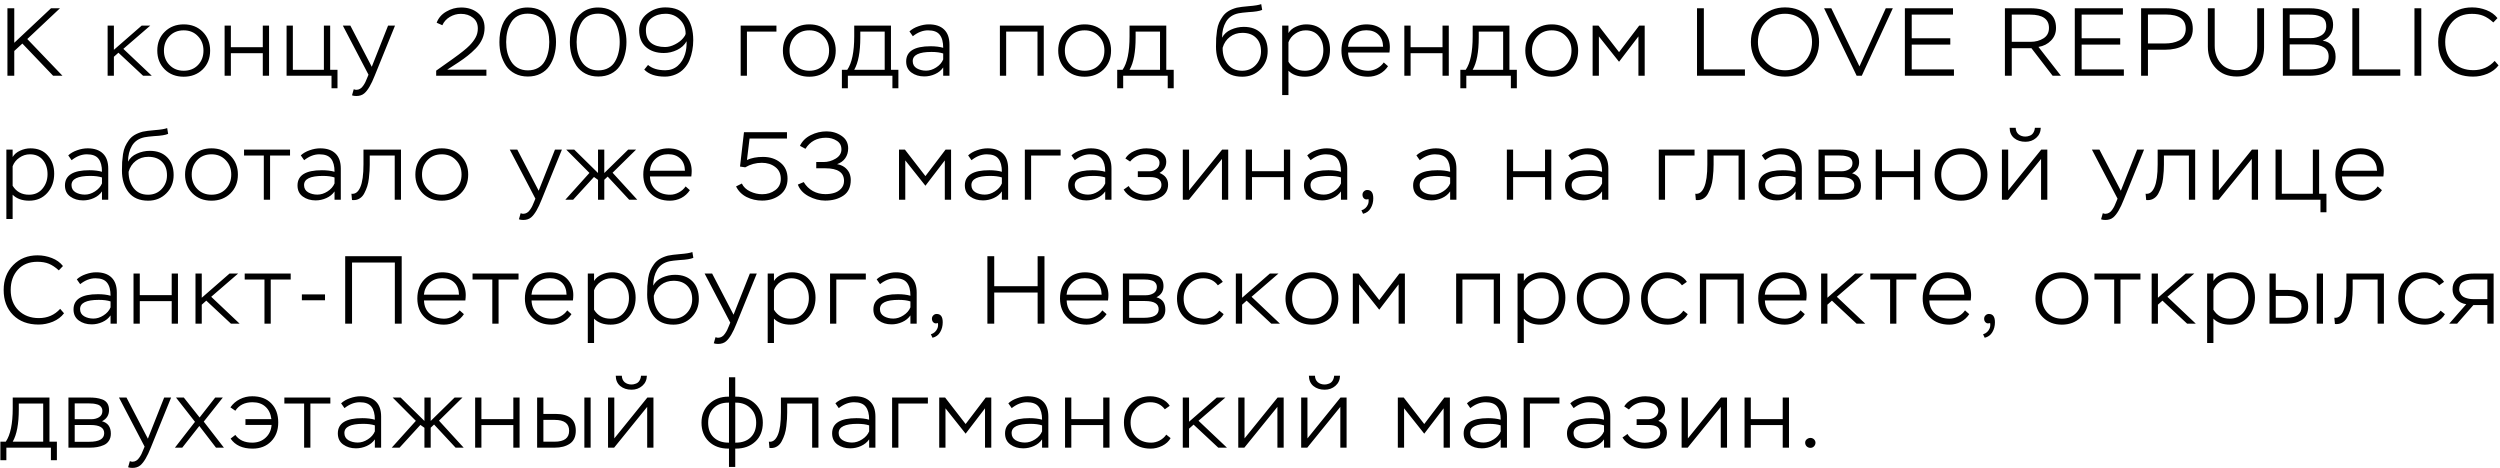 <?xml version="1.0" encoding="UTF-8"?> <svg xmlns="http://www.w3.org/2000/svg" width="363" height="68" viewBox="0 0 363 68" fill="none"><path d="M2.072 11H1.078V1.2H2.072V6.212L7.406 1.2H8.708L3.962 5.666L9.072 11H7.714L3.248 6.324L2.072 7.402V11ZM16.537 11H15.627V3.72H16.537V7.234L20.569 3.72H21.815L17.909 7.094L22.039 11H20.779L17.195 7.654L16.537 8.242V11ZM22.838 7.346C22.838 6.226 23.202 5.311 23.93 4.602C24.658 3.893 25.572 3.538 26.674 3.538C27.794 3.538 28.713 3.897 29.432 4.616C30.15 5.335 30.51 6.245 30.51 7.346C30.51 8.466 30.146 9.381 29.418 10.09C28.69 10.79 27.775 11.14 26.674 11.14C25.554 11.14 24.634 10.785 23.916 10.076C23.197 9.357 22.838 8.447 22.838 7.346ZM23.804 7.346C23.804 8.195 24.074 8.895 24.616 9.446C25.157 9.997 25.843 10.272 26.674 10.272C27.523 10.272 28.214 9.997 28.746 9.446C29.278 8.895 29.544 8.195 29.544 7.346C29.544 6.497 29.273 5.797 28.732 5.246C28.2 4.686 27.514 4.406 26.674 4.406C25.824 4.406 25.134 4.686 24.602 5.246C24.07 5.806 23.804 6.506 23.804 7.346ZM39.067 11H38.157V7.724H33.523V11H32.613V3.72H33.523V6.856H38.157V3.72H39.067V11ZM48.136 11H41.611V3.72H42.522V10.132H47.029V3.72H47.94V10.132H49.004V12.82H48.136V11ZM51.111 13.842L51.363 12.96C51.531 13.016 51.648 13.044 51.713 13.044C51.928 13.044 52.119 12.993 52.287 12.89C52.464 12.787 52.618 12.633 52.749 12.428C52.889 12.223 52.992 12.05 53.057 11.91C53.122 11.77 53.206 11.574 53.309 11.322L53.505 10.846L49.781 3.72H50.873L53.981 9.698L56.347 3.72H57.355L54.415 10.972C53.911 12.26 53.402 13.123 52.889 13.562C52.59 13.814 52.203 13.94 51.727 13.94C51.484 13.94 51.279 13.907 51.111 13.842ZM64.228 3.664L63.403 3.3C63.654 2.619 64.117 2.082 64.788 1.69C65.47 1.289 66.193 1.088 66.959 1.088C67.929 1.088 68.737 1.349 69.38 1.872C70.034 2.395 70.361 3.118 70.361 4.042C70.361 4.593 70.253 5.12 70.038 5.624C69.824 6.119 69.511 6.581 69.1 7.01C68.69 7.43 68.293 7.789 67.91 8.088C67.537 8.387 67.089 8.709 66.567 9.054L64.928 10.118H70.626V11H63.333V10.258L65.782 8.522C66.93 7.701 67.724 7.066 68.162 6.618C68.555 6.217 68.853 5.825 69.058 5.442C69.273 5.05 69.38 4.616 69.38 4.14C69.38 3.459 69.142 2.936 68.666 2.572C68.2 2.199 67.617 2.012 66.916 2.012C66.347 2.012 65.811 2.161 65.306 2.46C64.812 2.759 64.453 3.16 64.228 3.664ZM72.515 6.1C72.515 5.195 72.655 4.373 72.935 3.636C73.215 2.899 73.672 2.292 74.307 1.816C74.941 1.331 75.711 1.088 76.617 1.088C77.326 1.088 77.951 1.228 78.493 1.508C79.034 1.788 79.463 2.166 79.781 2.642C80.098 3.118 80.336 3.65 80.495 4.238C80.653 4.817 80.733 5.437 80.733 6.1C80.733 6.772 80.649 7.407 80.481 8.004C80.322 8.592 80.079 9.124 79.753 9.6C79.435 10.067 79.011 10.435 78.479 10.706C77.947 10.977 77.335 11.112 76.645 11.112C75.945 11.112 75.324 10.972 74.783 10.692C74.241 10.412 73.807 10.034 73.481 9.558C73.163 9.073 72.921 8.541 72.753 7.962C72.594 7.374 72.515 6.753 72.515 6.1ZM73.663 4.602C73.551 5.069 73.495 5.568 73.495 6.1C73.495 6.632 73.551 7.136 73.663 7.612C73.784 8.079 73.966 8.513 74.209 8.914C74.451 9.315 74.778 9.633 75.189 9.866C75.609 10.099 76.094 10.216 76.645 10.216C77.214 10.216 77.704 10.099 78.115 9.866C78.535 9.633 78.857 9.315 79.081 8.914C79.314 8.513 79.482 8.079 79.585 7.612C79.697 7.145 79.753 6.641 79.753 6.1C79.753 5.559 79.697 5.055 79.585 4.588C79.482 4.121 79.314 3.687 79.081 3.286C78.847 2.885 78.521 2.567 78.101 2.334C77.681 2.101 77.186 1.984 76.617 1.984C76.057 1.984 75.567 2.101 75.147 2.334C74.736 2.567 74.414 2.889 74.181 3.3C73.947 3.701 73.775 4.135 73.663 4.602ZM82.744 6.1C82.744 5.195 82.884 4.373 83.164 3.636C83.444 2.899 83.901 2.292 84.536 1.816C85.171 1.331 85.941 1.088 86.846 1.088C87.555 1.088 88.181 1.228 88.722 1.508C89.263 1.788 89.693 2.166 90.01 2.642C90.327 3.118 90.565 3.65 90.724 4.238C90.883 4.817 90.962 5.437 90.962 6.1C90.962 6.772 90.878 7.407 90.71 8.004C90.551 8.592 90.309 9.124 89.982 9.6C89.665 10.067 89.24 10.435 88.708 10.706C88.176 10.977 87.565 11.112 86.874 11.112C86.174 11.112 85.553 10.972 85.012 10.692C84.471 10.412 84.037 10.034 83.71 9.558C83.393 9.073 83.15 8.541 82.982 7.962C82.823 7.374 82.744 6.753 82.744 6.1ZM83.892 4.602C83.78 5.069 83.724 5.568 83.724 6.1C83.724 6.632 83.78 7.136 83.892 7.612C84.013 8.079 84.195 8.513 84.438 8.914C84.681 9.315 85.007 9.633 85.418 9.866C85.838 10.099 86.323 10.216 86.874 10.216C87.443 10.216 87.933 10.099 88.344 9.866C88.764 9.633 89.086 9.315 89.31 8.914C89.543 8.513 89.711 8.079 89.814 7.612C89.926 7.145 89.982 6.641 89.982 6.1C89.982 5.559 89.926 5.055 89.814 4.588C89.711 4.121 89.543 3.687 89.31 3.286C89.077 2.885 88.75 2.567 88.33 2.334C87.91 2.101 87.415 1.984 86.846 1.984C86.286 1.984 85.796 2.101 85.376 2.334C84.965 2.567 84.643 2.889 84.41 3.3C84.177 3.701 84.004 4.135 83.892 4.602ZM100.659 5.834C100.659 6.347 100.613 6.847 100.519 7.332C100.435 7.808 100.3 8.275 100.113 8.732C99.927 9.189 99.661 9.6 99.315 9.964C98.979 10.328 98.578 10.608 98.111 10.804C97.607 11.019 97.089 11.126 96.557 11.126C95.204 11.126 94.201 10.785 93.547 10.104L94.093 9.432C94.691 9.945 95.526 10.202 96.599 10.202C97.309 10.202 97.911 9.987 98.405 9.558C98.9 9.119 99.255 8.55 99.469 7.85C99.637 7.318 99.712 6.697 99.693 5.988C99.395 6.529 98.937 6.949 98.321 7.248C97.705 7.547 97.061 7.696 96.389 7.696C95.316 7.696 94.448 7.407 93.785 6.828C93.132 6.24 92.805 5.428 92.805 4.392C92.805 3.412 93.188 2.614 93.953 1.998C94.728 1.382 95.615 1.074 96.613 1.074C97.995 1.074 99.012 1.513 99.665 2.39C100.328 3.258 100.659 4.406 100.659 5.834ZM99.553 4.91C99.553 4.079 99.273 3.389 98.713 2.838C98.153 2.278 97.463 1.998 96.641 1.998C95.857 1.998 95.185 2.203 94.625 2.614C94.065 3.025 93.785 3.608 93.785 4.364C93.785 5.204 94.033 5.825 94.527 6.226C95.031 6.627 95.713 6.828 96.571 6.828C97.029 6.828 97.505 6.702 97.999 6.45C98.503 6.198 98.905 5.89 99.203 5.526C99.399 5.302 99.516 5.097 99.553 4.91ZM108.455 11H107.545V3.72H112.739V4.588H108.455V11ZM113.676 7.346C113.676 6.226 114.04 5.311 114.768 4.602C115.496 3.893 116.411 3.538 117.512 3.538C118.632 3.538 119.552 3.897 120.27 4.616C120.989 5.335 121.348 6.245 121.348 7.346C121.348 8.466 120.984 9.381 120.256 10.09C119.528 10.79 118.614 11.14 117.512 11.14C116.392 11.14 115.473 10.785 114.754 10.076C114.036 9.357 113.676 8.447 113.676 7.346ZM114.642 7.346C114.642 8.195 114.913 8.895 115.454 9.446C115.996 9.997 116.682 10.272 117.512 10.272C118.362 10.272 119.052 9.997 119.584 9.446C120.116 8.895 120.382 8.195 120.382 7.346C120.382 6.497 120.112 5.797 119.57 5.246C119.038 4.686 118.352 4.406 117.512 4.406C116.663 4.406 115.972 4.686 115.44 5.246C114.908 5.806 114.642 6.506 114.642 7.346ZM123.11 12.82H122.242V10.132H123.026C123.698 9.152 124.034 7.533 124.034 5.274V3.72H129.368V10.132H130.446V12.82H129.578V11H123.11V12.82ZM128.458 4.588H124.916V5.442C124.916 7.542 124.622 9.105 124.034 10.132H128.458V4.588ZM132.542 5.26L132.052 4.56C132.397 4.243 132.827 3.995 133.34 3.818C133.863 3.631 134.371 3.538 134.866 3.538C135.837 3.538 136.579 3.79 137.092 4.294C137.605 4.789 137.862 5.517 137.862 6.478V11H136.952V9.796C136.663 10.216 136.266 10.538 135.762 10.762C135.267 10.986 134.749 11.098 134.208 11.098C133.48 11.098 132.859 10.911 132.346 10.538C131.833 10.165 131.576 9.628 131.576 8.928C131.576 7.453 132.757 6.716 135.118 6.716C135.827 6.716 136.439 6.791 136.952 6.94C136.952 6.1 136.784 5.47 136.448 5.05C136.121 4.621 135.557 4.406 134.754 4.406C133.998 4.406 133.261 4.691 132.542 5.26ZM133.116 9.922C133.508 10.146 133.956 10.258 134.46 10.258C134.964 10.258 135.454 10.104 135.93 9.796C136.415 9.488 136.756 9.101 136.952 8.634V7.766C136.513 7.617 135.944 7.542 135.244 7.542C133.433 7.542 132.528 7.985 132.528 8.872C132.528 9.339 132.724 9.689 133.116 9.922ZM151.554 11H150.644V4.588H146.094V11H145.184V3.72H151.554V11ZM153.653 7.346C153.653 6.226 154.017 5.311 154.745 4.602C155.473 3.893 156.388 3.538 157.489 3.538C158.609 3.538 159.528 3.897 160.247 4.616C160.966 5.335 161.325 6.245 161.325 7.346C161.325 8.466 160.961 9.381 160.233 10.09C159.505 10.79 158.59 11.14 157.489 11.14C156.369 11.14 155.45 10.785 154.731 10.076C154.012 9.357 153.653 8.447 153.653 7.346ZM154.619 7.346C154.619 8.195 154.89 8.895 155.431 9.446C155.972 9.997 156.658 10.272 157.489 10.272C158.338 10.272 159.029 9.997 159.561 9.446C160.093 8.895 160.359 8.195 160.359 7.346C160.359 6.497 160.088 5.797 159.547 5.246C159.015 4.686 158.329 4.406 157.489 4.406C156.64 4.406 155.949 4.686 155.417 5.246C154.885 5.806 154.619 6.506 154.619 7.346ZM163.086 12.82H162.218V10.132H163.002C163.674 9.152 164.01 7.533 164.01 5.274V3.72H169.344V10.132H170.422V12.82H169.554V11H163.086V12.82ZM168.434 4.588H164.892V5.442C164.892 7.542 164.598 9.105 164.01 10.132H168.434V4.588ZM183.128 0.598L183.268 1.438C182.885 1.606 182.223 1.713 181.28 1.76C180.608 1.816 180.132 1.872 179.852 1.928C179.021 2.096 178.41 2.507 178.018 3.16C177.635 3.804 177.444 4.574 177.444 5.47C177.715 4.957 178.144 4.569 178.732 4.308C179.329 4.037 179.955 3.902 180.608 3.902C181.681 3.902 182.526 4.219 183.142 4.854C183.758 5.479 184.066 6.333 184.066 7.416C184.066 8.48 183.711 9.367 183.002 10.076C182.293 10.785 181.415 11.14 180.37 11.14C179.11 11.14 178.158 10.729 177.514 9.908C176.879 9.087 176.562 8.041 176.562 6.772C176.562 6.287 176.571 5.871 176.59 5.526C176.618 5.181 176.66 4.798 176.716 4.378C176.781 3.949 176.884 3.58 177.024 3.272C177.164 2.964 177.341 2.661 177.556 2.362C177.771 2.063 178.046 1.811 178.382 1.606C178.727 1.401 179.129 1.237 179.586 1.116C179.978 1.032 180.566 0.957 181.35 0.892C182.199 0.827 182.792 0.729 183.128 0.598ZM177.528 6.94V6.996C177.528 7.929 177.775 8.709 178.27 9.334C178.765 9.959 179.46 10.272 180.356 10.272C181.149 10.272 181.803 10.001 182.316 9.46C182.839 8.909 183.1 8.242 183.1 7.458C183.1 6.618 182.857 5.96 182.372 5.484C181.896 5.008 181.238 4.77 180.398 4.77C179.698 4.77 179.091 4.966 178.578 5.358C178.065 5.75 177.715 6.277 177.528 6.94ZM187.082 13.8H186.172V3.72H187.082V4.798C187.325 4.397 187.689 4.089 188.174 3.874C188.66 3.65 189.159 3.538 189.672 3.538C190.746 3.538 191.586 3.888 192.192 4.588C192.808 5.279 193.116 6.156 193.116 7.22C193.116 8.331 192.78 9.264 192.108 10.02C191.436 10.767 190.564 11.14 189.49 11.14C188.464 11.14 187.661 10.851 187.082 10.272V13.8ZM189.588 4.406C189.038 4.406 188.529 4.569 188.062 4.896C187.596 5.213 187.269 5.629 187.082 6.142V8.97C187.614 9.838 188.408 10.272 189.462 10.272C190.274 10.272 190.923 9.983 191.408 9.404C191.903 8.816 192.15 8.111 192.15 7.29C192.15 6.45 191.922 5.759 191.464 5.218C191.016 4.677 190.391 4.406 189.588 4.406ZM200.924 9.068L201.54 9.614C201.223 10.099 200.807 10.477 200.294 10.748C199.781 11.009 199.23 11.14 198.642 11.14C197.485 11.14 196.551 10.79 195.842 10.09C195.133 9.39 194.778 8.475 194.778 7.346C194.778 6.207 195.114 5.288 195.786 4.588C196.458 3.888 197.349 3.538 198.46 3.538C198.647 3.538 198.903 3.561 199.23 3.608C200.033 3.767 200.663 4.145 201.12 4.742C201.577 5.33 201.806 6.03 201.806 6.842C201.806 7.066 201.787 7.327 201.75 7.626H195.744C195.772 8.457 196.057 9.105 196.598 9.572C197.149 10.039 197.844 10.272 198.684 10.272C199.113 10.272 199.533 10.16 199.944 9.936C200.355 9.712 200.681 9.423 200.924 9.068ZM198.39 4.392C197.662 4.392 197.055 4.611 196.57 5.05C196.085 5.489 195.805 6.067 195.73 6.786H200.826C200.807 6.03 200.579 5.442 200.14 5.022C199.711 4.602 199.127 4.392 198.39 4.392ZM210.364 11H209.454V7.724H204.82V11H203.91V3.72H204.82V6.856H209.454V3.72H210.364V11ZM212.909 12.82H212.041V10.132H212.825C213.497 9.152 213.833 7.533 213.833 5.274V3.72H219.167V10.132H220.245V12.82H219.377V11H212.909V12.82ZM218.257 4.588H214.715V5.442C214.715 7.542 214.421 9.105 213.833 10.132H218.257V4.588ZM221.474 7.346C221.474 6.226 221.838 5.311 222.566 4.602C223.294 3.893 224.208 3.538 225.31 3.538C226.43 3.538 227.349 3.897 228.068 4.616C228.786 5.335 229.146 6.245 229.146 7.346C229.146 8.466 228.782 9.381 228.054 10.09C227.326 10.79 226.411 11.14 225.31 11.14C224.19 11.14 223.27 10.785 222.552 10.076C221.833 9.357 221.474 8.447 221.474 7.346ZM222.44 7.346C222.44 8.195 222.71 8.895 223.252 9.446C223.793 9.997 224.479 10.272 225.31 10.272C226.159 10.272 226.85 9.997 227.382 9.446C227.914 8.895 228.18 8.195 228.18 7.346C228.18 6.497 227.909 5.797 227.368 5.246C226.836 4.686 226.15 4.406 225.31 4.406C224.46 4.406 223.77 4.686 223.238 5.246C222.706 5.806 222.44 6.506 222.44 7.346ZM232.159 11H231.249V3.72H232.103L235.085 7.57L238.011 3.72H238.809V11H237.899V5.288L235.085 8.97L232.159 5.288V11ZM253.364 11H246.406V1.2H247.4V10.076H253.364V11ZM254.23 6.1C254.23 4.691 254.706 3.501 255.658 2.53C256.619 1.559 257.795 1.074 259.186 1.074C260.614 1.074 261.795 1.559 262.728 2.53C263.661 3.491 264.128 4.681 264.128 6.1C264.128 7.519 263.652 8.713 262.7 9.684C261.757 10.645 260.586 11.126 259.186 11.126C257.777 11.126 256.596 10.641 255.644 9.67C254.701 8.69 254.23 7.5 254.23 6.1ZM255.252 6.1C255.252 7.229 255.63 8.195 256.386 8.998C257.142 9.801 258.075 10.202 259.186 10.202C260.325 10.202 261.263 9.805 262 9.012C262.737 8.209 263.106 7.239 263.106 6.1C263.106 4.971 262.728 4.005 261.972 3.202C261.225 2.399 260.297 1.998 259.186 1.998C258.047 1.998 257.105 2.399 256.358 3.202C255.621 3.995 255.252 4.961 255.252 6.1ZM273.816 1.2H274.838L270.33 11H269.588L264.856 1.2H265.906L269.994 9.642L273.816 1.2ZM283.714 11H276.588V1.2H283.574V2.124H277.582V5.554H283.182V6.478H277.582V10.076H283.714V11ZM292.107 6.996V11H291.113V1.2H294.809C297.292 1.2 298.533 2.152 298.533 4.056C298.533 4.784 298.29 5.395 297.805 5.89C297.329 6.385 296.722 6.693 295.985 6.814L299.247 11H298.043L294.963 6.996H292.107ZM294.767 2.124H292.107V6.072H294.851C295.56 6.072 296.181 5.904 296.713 5.568C297.245 5.232 297.511 4.728 297.511 4.056C297.511 2.768 296.596 2.124 294.767 2.124ZM308.386 11H301.26V1.2H308.246V2.124H302.254V5.554H307.854V6.478H302.254V10.076H308.386V11ZM311.882 7.22V11H310.888V1.2H314.416C317.067 1.2 318.392 2.199 318.392 4.196C318.392 4.747 318.275 5.227 318.042 5.638C317.818 6.039 317.51 6.352 317.118 6.576C316.726 6.8 316.301 6.963 315.844 7.066C315.396 7.169 314.915 7.22 314.402 7.22H311.882ZM314.486 2.11H311.882V6.31H314.374C314.757 6.31 315.111 6.277 315.438 6.212C315.774 6.147 316.091 6.039 316.39 5.89C316.698 5.741 316.936 5.521 317.104 5.232C317.281 4.933 317.37 4.583 317.37 4.182C317.37 2.801 316.409 2.11 314.486 2.11ZM327.749 1.2H328.743V6.884C328.743 8.135 328.389 9.152 327.679 9.936C326.979 10.72 326.018 11.112 324.795 11.112C323.517 11.112 322.495 10.706 321.729 9.894C320.964 9.082 320.581 8.046 320.581 6.786V1.2H321.575V6.632C321.575 7.659 321.865 8.508 322.443 9.18C323.022 9.852 323.806 10.188 324.795 10.188C325.803 10.188 326.545 9.866 327.021 9.222C327.507 8.569 327.749 7.729 327.749 6.702V1.2ZM335.25 11H331.47V1.2H335.292C335.768 1.2 336.192 1.233 336.566 1.298C336.939 1.363 337.298 1.475 337.644 1.634C337.998 1.793 338.274 2.04 338.47 2.376C338.666 2.712 338.764 3.123 338.764 3.608C338.764 4.14 338.633 4.611 338.372 5.022C338.11 5.423 337.737 5.717 337.252 5.904C337.868 5.997 338.334 6.254 338.652 6.674C338.969 7.094 339.128 7.617 339.128 8.242C339.128 10.081 337.835 11 335.25 11ZM335.432 6.45H332.464V10.076H335.306C335.688 10.076 336.024 10.053 336.314 10.006C336.612 9.959 336.906 9.875 337.196 9.754C337.494 9.623 337.723 9.427 337.882 9.166C338.04 8.905 338.12 8.578 338.12 8.186C338.12 7.029 337.224 6.45 335.432 6.45ZM335.278 2.124H332.464V5.54H335.474C336.099 5.54 336.636 5.4 337.084 5.12C337.541 4.831 337.77 4.392 337.77 3.804C337.77 3.44 337.7 3.141 337.56 2.908C337.42 2.675 337.219 2.507 336.958 2.404C336.696 2.292 336.44 2.217 336.188 2.18C335.936 2.143 335.632 2.124 335.278 2.124ZM348.52 11H341.562V1.2H342.556V10.076H348.52V11ZM351.572 11H350.578V1.2H351.572V11ZM362.228 8.844L362.788 9.488C362.396 10.011 361.859 10.417 361.178 10.706C360.496 10.986 359.801 11.126 359.092 11.126C357.552 11.126 356.32 10.664 355.396 9.74C354.481 8.816 354.024 7.603 354.024 6.1C354.024 4.635 354.486 3.431 355.41 2.488C356.334 1.545 357.514 1.074 358.952 1.074C359.661 1.074 360.352 1.205 361.024 1.466C361.696 1.727 362.232 2.115 362.634 2.628L362.032 3.258C361.528 2.801 361.042 2.479 360.576 2.292C360.118 2.105 359.568 2.012 358.924 2.012C357.72 2.012 356.772 2.395 356.082 3.16C355.391 3.925 355.046 4.905 355.046 6.1C355.046 7.332 355.424 8.321 356.18 9.068C356.945 9.815 357.93 10.188 359.134 10.188C360.384 10.188 361.416 9.74 362.228 8.844ZM1.834 31.8H0.924V21.72H1.834V22.798C2.077 22.397 2.441 22.089 2.926 21.874C3.411 21.65 3.911 21.538 4.424 21.538C5.497 21.538 6.337 21.888 6.944 22.588C7.56 23.279 7.868 24.156 7.868 25.22C7.868 26.331 7.532 27.264 6.86 28.02C6.188 28.767 5.315 29.14 4.242 29.14C3.215 29.14 2.413 28.851 1.834 28.272V31.8ZM4.34 22.406C3.789 22.406 3.281 22.569 2.814 22.896C2.347 23.213 2.021 23.629 1.834 24.142V26.97C2.366 27.838 3.159 28.272 4.214 28.272C5.026 28.272 5.675 27.983 6.16 27.404C6.655 26.816 6.902 26.111 6.902 25.29C6.902 24.45 6.673 23.759 6.216 23.218C5.768 22.677 5.143 22.406 4.34 22.406ZM10.398 23.26L9.908 22.56C10.253 22.243 10.682 21.995 11.195 21.818C11.718 21.631 12.227 21.538 12.722 21.538C13.692 21.538 14.434 21.79 14.947 22.294C15.461 22.789 15.717 23.517 15.717 24.478V29H14.807V27.796C14.518 28.216 14.121 28.538 13.617 28.762C13.123 28.986 12.605 29.098 12.063 29.098C11.335 29.098 10.715 28.911 10.201 28.538C9.688 28.165 9.432 27.628 9.432 26.928C9.432 25.453 10.612 24.716 12.973 24.716C13.683 24.716 14.294 24.791 14.807 24.94C14.807 24.1 14.639 23.47 14.303 23.05C13.977 22.621 13.412 22.406 12.61 22.406C11.854 22.406 11.116 22.691 10.398 23.26ZM10.972 27.922C11.364 28.146 11.812 28.258 12.316 28.258C12.819 28.258 13.309 28.104 13.786 27.796C14.271 27.488 14.611 27.101 14.807 26.634V25.766C14.369 25.617 13.8 25.542 13.1 25.542C11.289 25.542 10.383 25.985 10.383 26.872C10.383 27.339 10.579 27.689 10.972 27.922ZM24.274 18.598L24.414 19.438C24.032 19.606 23.369 19.713 22.426 19.76C21.754 19.816 21.278 19.872 20.998 19.928C20.168 20.096 19.556 20.507 19.164 21.16C18.782 21.804 18.59 22.574 18.59 23.47C18.861 22.957 19.29 22.569 19.878 22.308C20.476 22.037 21.101 21.902 21.754 21.902C22.828 21.902 23.672 22.219 24.288 22.854C24.904 23.479 25.212 24.333 25.212 25.416C25.212 26.48 24.858 27.367 24.148 28.076C23.439 28.785 22.562 29.14 21.516 29.14C20.256 29.14 19.304 28.729 18.66 27.908C18.026 27.087 17.708 26.041 17.708 24.772C17.708 24.287 17.718 23.871 17.736 23.526C17.764 23.181 17.806 22.798 17.862 22.378C17.928 21.949 18.03 21.58 18.17 21.272C18.31 20.964 18.488 20.661 18.702 20.362C18.917 20.063 19.192 19.811 19.528 19.606C19.874 19.401 20.275 19.237 20.732 19.116C21.124 19.032 21.712 18.957 22.496 18.892C23.346 18.827 23.938 18.729 24.274 18.598ZM18.674 24.94V24.996C18.674 25.929 18.922 26.709 19.416 27.334C19.911 27.959 20.606 28.272 21.502 28.272C22.296 28.272 22.949 28.001 23.462 27.46C23.985 26.909 24.246 26.242 24.246 25.458C24.246 24.618 24.004 23.96 23.518 23.484C23.042 23.008 22.384 22.77 21.544 22.77C20.844 22.77 20.238 22.966 19.724 23.358C19.211 23.75 18.861 24.277 18.674 24.94ZM26.871 25.346C26.871 24.226 27.235 23.311 27.963 22.602C28.691 21.893 29.606 21.538 30.707 21.538C31.827 21.538 32.746 21.897 33.465 22.616C34.184 23.335 34.543 24.245 34.543 25.346C34.543 26.466 34.179 27.381 33.451 28.09C32.723 28.79 31.808 29.14 30.707 29.14C29.587 29.14 28.668 28.785 27.949 28.076C27.23 27.357 26.871 26.447 26.871 25.346ZM27.837 25.346C27.837 26.195 28.108 26.895 28.649 27.446C29.19 27.997 29.876 28.272 30.707 28.272C31.556 28.272 32.247 27.997 32.779 27.446C33.311 26.895 33.577 26.195 33.577 25.346C33.577 24.497 33.306 23.797 32.765 23.246C32.233 22.686 31.547 22.406 30.707 22.406C29.858 22.406 29.167 22.686 28.635 23.246C28.103 23.806 27.837 24.506 27.837 25.346ZM38.305 22.588H35.435V21.72H42.113V22.588H39.215V29H38.305V22.588ZM44.164 23.26L43.674 22.56C44.02 22.243 44.449 21.995 44.962 21.818C45.485 21.631 45.994 21.538 46.488 21.538C47.459 21.538 48.201 21.79 48.714 22.294C49.228 22.789 49.484 23.517 49.484 24.478V29H48.574V27.796C48.285 28.216 47.888 28.538 47.384 28.762C46.89 28.986 46.372 29.098 45.83 29.098C45.102 29.098 44.482 28.911 43.968 28.538C43.455 28.165 43.198 27.628 43.198 26.928C43.198 25.453 44.379 24.716 46.74 24.716C47.45 24.716 48.061 24.791 48.574 24.94C48.574 24.1 48.406 23.47 48.07 23.05C47.744 22.621 47.179 22.406 46.376 22.406C45.62 22.406 44.883 22.691 44.164 23.26ZM44.738 27.922C45.13 28.146 45.578 28.258 46.082 28.258C46.586 28.258 47.076 28.104 47.552 27.796C48.038 27.488 48.378 27.101 48.574 26.634V25.766C48.136 25.617 47.566 25.542 46.866 25.542C45.056 25.542 44.15 25.985 44.15 26.872C44.15 27.339 44.346 27.689 44.738 27.922ZM58.223 29H57.313V22.588H53.687V23.89C53.687 24.198 53.678 24.506 53.659 24.814C53.641 25.113 53.608 25.472 53.561 25.892C53.514 26.312 53.435 26.699 53.323 27.054C53.211 27.399 53.071 27.731 52.903 28.048C52.745 28.365 52.53 28.613 52.259 28.79C51.998 28.967 51.694 29.056 51.349 29.056C51.246 29.056 51.167 29.051 51.111 29.042L51.027 28.132C51.578 28.207 52.007 27.889 52.315 27.18C52.623 26.48 52.777 25.374 52.777 23.862V21.72H58.223V29ZM60.31 25.346C60.31 24.226 60.674 23.311 61.402 22.602C62.13 21.893 63.044 21.538 64.146 21.538C65.266 21.538 66.185 21.897 66.904 22.616C67.622 23.335 67.982 24.245 67.982 25.346C67.982 26.466 67.618 27.381 66.89 28.09C66.162 28.79 65.247 29.14 64.146 29.14C63.026 29.14 62.106 28.785 61.388 28.076C60.669 27.357 60.31 26.447 60.31 25.346ZM61.276 25.346C61.276 26.195 61.546 26.895 62.088 27.446C62.629 27.997 63.315 28.272 64.146 28.272C64.995 28.272 65.686 27.997 66.218 27.446C66.75 26.895 67.016 26.195 67.016 25.346C67.016 24.497 66.745 23.797 66.204 23.246C65.672 22.686 64.986 22.406 64.146 22.406C63.296 22.406 62.606 22.686 62.074 23.246C61.542 23.806 61.276 24.506 61.276 25.346ZM75.346 31.842L75.598 30.96C75.766 31.016 75.882 31.044 75.948 31.044C76.162 31.044 76.354 30.993 76.522 30.89C76.699 30.787 76.853 30.633 76.984 30.428C77.124 30.223 77.227 30.05 77.292 29.91C77.357 29.77 77.441 29.574 77.544 29.322L77.74 28.846L74.016 21.72H75.108L78.216 27.698L80.582 21.72H81.59L78.65 28.972C78.146 30.26 77.637 31.123 77.124 31.562C76.825 31.814 76.438 31.94 75.962 31.94C75.719 31.94 75.514 31.907 75.346 31.842ZM82.087 29L85.587 25.108L82.213 21.72H83.375L86.833 25.122V21.72H87.743V25.122L91.215 21.72H92.363L88.947 25.08L92.531 29H91.355L88.233 25.64L87.743 26.102V29H86.833V26.116L86.245 25.696L83.221 29H82.087ZM99.552 27.068L100.168 27.614C99.851 28.099 99.436 28.477 98.922 28.748C98.409 29.009 97.859 29.14 97.27 29.14C96.113 29.14 95.18 28.79 94.471 28.09C93.761 27.39 93.406 26.475 93.406 25.346C93.406 24.207 93.743 23.288 94.415 22.588C95.087 21.888 95.978 21.538 97.088 21.538C97.275 21.538 97.532 21.561 97.859 21.608C98.661 21.767 99.291 22.145 99.749 22.742C100.206 23.33 100.434 24.03 100.434 24.842C100.434 25.066 100.416 25.327 100.378 25.626H94.373C94.4 26.457 94.685 27.105 95.227 27.572C95.777 28.039 96.472 28.272 97.312 28.272C97.742 28.272 98.162 28.16 98.573 27.936C98.983 27.712 99.31 27.423 99.552 27.068ZM97.019 22.392C96.29 22.392 95.684 22.611 95.198 23.05C94.713 23.489 94.433 24.067 94.359 24.786H99.454C99.436 24.03 99.207 23.442 98.769 23.022C98.339 22.602 97.756 22.392 97.019 22.392ZM108.206 24.296L107.45 24.184L108.024 19.2H114.268V20.11H108.836L108.458 23.232C109.102 22.933 109.881 22.784 110.796 22.784C111.813 22.784 112.658 23.064 113.33 23.624C114.011 24.175 114.352 24.945 114.352 25.934C114.352 26.942 113.993 27.726 113.274 28.286C112.555 28.846 111.683 29.126 110.656 29.126C109.853 29.126 109.102 28.953 108.402 28.608C107.711 28.253 107.203 27.74 106.876 27.068L107.716 26.648C107.949 27.143 108.351 27.525 108.92 27.796C109.489 28.067 110.073 28.202 110.67 28.202C111.398 28.202 112.028 28.006 112.56 27.614C113.101 27.222 113.372 26.676 113.372 25.976C113.372 25.229 113.106 24.655 112.574 24.254C112.042 23.843 111.389 23.638 110.614 23.638C109.755 23.638 108.953 23.857 108.206 24.296ZM116.952 21.608L116.154 21.174C116.471 20.502 116.994 19.984 117.722 19.62C118.45 19.256 119.215 19.074 120.018 19.074C120.839 19.074 121.567 19.293 122.202 19.732C122.836 20.161 123.154 20.763 123.154 21.538C123.154 22.089 123.014 22.565 122.734 22.966C122.454 23.367 122.057 23.657 121.544 23.834C122.356 23.983 122.939 24.389 123.294 25.052C123.452 25.388 123.532 25.747 123.532 26.13C123.532 27.157 123.177 27.913 122.468 28.398C121.758 28.883 120.872 29.126 119.808 29.126C119.005 29.126 118.207 28.916 117.414 28.496C116.63 28.076 116.107 27.511 115.846 26.802L116.7 26.438C117.036 26.998 117.479 27.432 118.03 27.74C118.58 28.039 119.187 28.188 119.85 28.188C120.298 28.188 120.713 28.132 121.096 28.02C121.488 27.908 121.828 27.703 122.118 27.404C122.407 27.096 122.552 26.718 122.552 26.27C122.552 25.047 121.651 24.436 119.85 24.436H118.52V23.526H119.598C120.204 23.526 120.783 23.363 121.334 23.036C121.894 22.7 122.174 22.252 122.174 21.692C122.174 21.132 121.945 20.712 121.488 20.432C121.04 20.143 120.522 19.998 119.934 19.998C118.618 19.998 117.624 20.535 116.952 21.608ZM131.446 29H130.536V21.72H131.39L134.372 25.57L137.298 21.72H138.096V29H137.186V23.288L134.372 26.97L131.446 23.288V29ZM141.062 23.26L140.572 22.56C140.918 22.243 141.347 21.995 141.86 21.818C142.383 21.631 142.892 21.538 143.386 21.538C144.357 21.538 145.099 21.79 145.612 22.294C146.126 22.789 146.382 23.517 146.382 24.478V29H145.472V27.796C145.183 28.216 144.786 28.538 144.282 28.762C143.788 28.986 143.27 29.098 142.728 29.098C142 29.098 141.38 28.911 140.866 28.538C140.353 28.165 140.096 27.628 140.096 26.928C140.096 25.453 141.277 24.716 143.638 24.716C144.348 24.716 144.959 24.791 145.472 24.94C145.472 24.1 145.304 23.47 144.968 23.05C144.642 22.621 144.077 22.406 143.274 22.406C142.518 22.406 141.781 22.691 141.062 23.26ZM141.636 27.922C142.028 28.146 142.476 28.258 142.98 28.258C143.484 28.258 143.974 28.104 144.45 27.796C144.936 27.488 145.276 27.101 145.472 26.634V25.766C145.034 25.617 144.464 25.542 143.764 25.542C141.954 25.542 141.048 25.985 141.048 26.872C141.048 27.339 141.244 27.689 141.636 27.922ZM149.717 29H148.807V21.72H154.001V22.588H149.717V29ZM156.066 23.26L155.576 22.56C155.921 22.243 156.351 21.995 156.864 21.818C157.387 21.631 157.895 21.538 158.39 21.538C159.361 21.538 160.103 21.79 160.616 22.294C161.129 22.789 161.386 23.517 161.386 24.478V29H160.476V27.796C160.187 28.216 159.79 28.538 159.286 28.762C158.791 28.986 158.273 29.098 157.732 29.098C157.004 29.098 156.383 28.911 155.87 28.538C155.357 28.165 155.1 27.628 155.1 26.928C155.1 25.453 156.281 24.716 158.642 24.716C159.351 24.716 159.963 24.791 160.476 24.94C160.476 24.1 160.308 23.47 159.972 23.05C159.645 22.621 159.081 22.406 158.278 22.406C157.522 22.406 156.785 22.691 156.066 23.26ZM156.64 27.922C157.032 28.146 157.48 28.258 157.984 28.258C158.488 28.258 158.978 28.104 159.454 27.796C159.939 27.488 160.28 27.101 160.476 26.634V25.766C160.037 25.617 159.468 25.542 158.768 25.542C156.957 25.542 156.052 25.985 156.052 26.872C156.052 27.339 156.248 27.689 156.64 27.922ZM166.499 29.14C164.949 29.14 163.834 28.603 163.153 27.53L163.881 27.012C164.105 27.413 164.45 27.726 164.917 27.95C165.393 28.174 165.883 28.286 166.387 28.286C166.713 28.286 167.035 28.244 167.353 28.16C167.679 28.076 167.973 27.922 168.235 27.698C168.505 27.465 168.641 27.18 168.641 26.844C168.641 26.088 168.085 25.71 166.975 25.71H165.211V24.87H166.891C167.273 24.87 167.614 24.758 167.913 24.534C168.211 24.31 168.361 24.011 168.361 23.638C168.361 23.405 168.291 23.199 168.151 23.022C168.02 22.845 167.847 22.714 167.633 22.63C167.418 22.546 167.203 22.485 166.989 22.448C166.774 22.411 166.555 22.392 166.331 22.392C165.435 22.392 164.688 22.747 164.091 23.456L163.405 23.008C163.685 22.541 164.114 22.182 164.693 21.93C165.271 21.669 165.859 21.538 166.457 21.538C166.923 21.538 167.357 21.589 167.759 21.692C168.169 21.795 168.533 22 168.851 22.308C169.177 22.607 169.341 22.994 169.341 23.47C169.341 24.198 169.014 24.744 168.361 25.108C169.191 25.444 169.607 26.009 169.607 26.802C169.607 27.567 169.289 28.151 168.655 28.552C168.029 28.944 167.311 29.14 166.499 29.14ZM177.427 23.078L172.625 29H171.743V21.72H172.653V27.656L177.455 21.72H178.337V29H177.427V23.078ZM187.333 29H186.423V25.724H181.789V29H180.879V21.72H181.789V24.856H186.423V21.72H187.333V29ZM190.298 23.26L189.808 22.56C190.153 22.243 190.582 21.995 191.096 21.818C191.618 21.631 192.127 21.538 192.622 21.538C193.592 21.538 194.334 21.79 194.848 22.294C195.361 22.789 195.618 23.517 195.618 24.478V29H194.708V27.796C194.418 28.216 194.022 28.538 193.518 28.762C193.023 28.986 192.505 29.098 191.964 29.098C191.236 29.098 190.615 28.911 190.102 28.538C189.588 28.165 189.332 27.628 189.332 26.928C189.332 25.453 190.512 24.716 192.874 24.716C193.583 24.716 194.194 24.791 194.708 24.94C194.708 24.1 194.54 23.47 194.204 23.05C193.877 22.621 193.312 22.406 192.51 22.406C191.754 22.406 191.016 22.691 190.298 23.26ZM190.872 27.922C191.264 28.146 191.712 28.258 192.216 28.258C192.72 28.258 193.21 28.104 193.686 27.796C194.171 27.488 194.512 27.101 194.708 26.634V25.766C194.269 25.617 193.7 25.542 193 25.542C191.189 25.542 190.284 25.985 190.284 26.872C190.284 27.339 190.48 27.689 190.872 27.922ZM198.7 28.902C198.439 28.995 198.229 28.972 198.07 28.832C197.912 28.701 197.832 28.515 197.832 28.272C197.832 28.085 197.898 27.927 198.028 27.796C198.168 27.656 198.332 27.586 198.518 27.586C199.106 27.586 199.4 27.987 199.4 28.79C199.4 29.331 199.274 29.812 199.022 30.232C198.78 30.652 198.411 30.923 197.916 31.044L197.678 30.54C198.136 30.4 198.458 30.101 198.644 29.644C198.728 29.411 198.747 29.163 198.7 28.902ZM206.151 23.26L205.661 22.56C206.007 22.243 206.436 21.995 206.949 21.818C207.472 21.631 207.981 21.538 208.475 21.538C209.446 21.538 210.188 21.79 210.701 22.294C211.215 22.789 211.471 23.517 211.471 24.478V29H210.561V27.796C210.272 28.216 209.875 28.538 209.371 28.762C208.877 28.986 208.359 29.098 207.817 29.098C207.089 29.098 206.469 28.911 205.955 28.538C205.442 28.165 205.185 27.628 205.185 26.928C205.185 25.453 206.366 24.716 208.727 24.716C209.437 24.716 210.048 24.791 210.561 24.94C210.561 24.1 210.393 23.47 210.057 23.05C209.731 22.621 209.166 22.406 208.363 22.406C207.607 22.406 206.87 22.691 206.151 23.26ZM206.725 27.922C207.117 28.146 207.565 28.258 208.069 28.258C208.573 28.258 209.063 28.104 209.539 27.796C210.025 27.488 210.365 27.101 210.561 26.634V25.766C210.123 25.617 209.553 25.542 208.853 25.542C207.043 25.542 206.137 25.985 206.137 26.872C206.137 27.339 206.333 27.689 206.725 27.922ZM225.248 29H224.338V25.724H219.704V29H218.794V21.72H219.704V24.856H224.338V21.72H225.248V29ZM228.212 23.26L227.722 22.56C228.068 22.243 228.497 21.995 229.01 21.818C229.533 21.631 230.042 21.538 230.536 21.538C231.507 21.538 232.249 21.79 232.762 22.294C233.276 22.789 233.532 23.517 233.532 24.478V29H232.622V27.796C232.333 28.216 231.936 28.538 231.432 28.762C230.938 28.986 230.42 29.098 229.878 29.098C229.15 29.098 228.53 28.911 228.016 28.538C227.503 28.165 227.246 27.628 227.246 26.928C227.246 25.453 228.427 24.716 230.788 24.716C231.498 24.716 232.109 24.791 232.622 24.94C232.622 24.1 232.454 23.47 232.118 23.05C231.792 22.621 231.227 22.406 230.424 22.406C229.668 22.406 228.931 22.691 228.212 23.26ZM228.786 27.922C229.178 28.146 229.626 28.258 230.13 28.258C230.634 28.258 231.124 28.104 231.6 27.796C232.086 27.488 232.426 27.101 232.622 26.634V25.766C232.184 25.617 231.614 25.542 230.914 25.542C229.104 25.542 228.198 25.985 228.198 26.872C228.198 27.339 228.394 27.689 228.786 27.922ZM241.764 29H240.854V21.72H246.048V22.588H241.764V29ZM253.351 29H252.441V22.588H248.815V23.89C248.815 24.198 248.806 24.506 248.787 24.814C248.768 25.113 248.736 25.472 248.689 25.892C248.642 26.312 248.563 26.699 248.451 27.054C248.339 27.399 248.199 27.731 248.031 28.048C247.872 28.365 247.658 28.613 247.387 28.79C247.126 28.967 246.822 29.056 246.477 29.056C246.374 29.056 246.295 29.051 246.239 29.042L246.155 28.132C246.706 28.207 247.135 27.889 247.443 27.18C247.751 26.48 247.905 25.374 247.905 23.862V21.72H253.351V29ZM256.305 23.26L255.815 22.56C256.161 22.243 256.59 21.995 257.103 21.818C257.626 21.631 258.135 21.538 258.629 21.538C259.6 21.538 260.342 21.79 260.855 22.294C261.369 22.789 261.625 23.517 261.625 24.478V29H260.715V27.796C260.426 28.216 260.029 28.538 259.525 28.762C259.031 28.986 258.513 29.098 257.971 29.098C257.243 29.098 256.623 28.911 256.109 28.538C255.596 28.165 255.339 27.628 255.339 26.928C255.339 25.453 256.52 24.716 258.881 24.716C259.591 24.716 260.202 24.791 260.715 24.94C260.715 24.1 260.547 23.47 260.211 23.05C259.885 22.621 259.32 22.406 258.517 22.406C257.761 22.406 257.024 22.691 256.305 23.26ZM256.879 27.922C257.271 28.146 257.719 28.258 258.223 28.258C258.727 28.258 259.217 28.104 259.693 27.796C260.179 27.488 260.519 27.101 260.715 26.634V25.766C260.277 25.617 259.707 25.542 259.007 25.542C257.197 25.542 256.291 25.985 256.291 26.872C256.291 27.339 256.487 27.689 256.879 27.922ZM267.158 29H264.05V21.72H267.032C267.433 21.72 267.774 21.739 268.054 21.776C268.343 21.813 268.647 21.888 268.964 22C269.281 22.112 269.524 22.299 269.692 22.56C269.86 22.812 269.944 23.139 269.944 23.54C269.944 24.277 269.603 24.819 268.922 25.164C269.781 25.397 270.21 25.999 270.21 26.97C270.21 27.371 270.117 27.712 269.93 27.992C269.753 28.272 269.505 28.482 269.188 28.622C268.871 28.762 268.549 28.86 268.222 28.916C267.895 28.972 267.541 29 267.158 29ZM267.27 25.71H264.96V28.146H267.06C268.516 28.146 269.244 27.731 269.244 26.9C269.244 26.107 268.586 25.71 267.27 25.71ZM266.99 22.574H264.96V24.87H267.382C267.811 24.87 268.185 24.772 268.502 24.576C268.819 24.38 268.978 24.081 268.978 23.68C268.978 23.437 268.913 23.237 268.782 23.078C268.661 22.91 268.483 22.793 268.25 22.728C268.026 22.663 267.821 22.621 267.634 22.602C267.457 22.583 267.242 22.574 266.99 22.574ZM278.806 29H277.896V25.724H273.262V29H272.352V21.72H273.262V24.856H277.896V21.72H278.806V29ZM280.903 25.346C280.903 24.226 281.267 23.311 281.995 22.602C282.723 21.893 283.637 21.538 284.739 21.538C285.859 21.538 286.778 21.897 287.497 22.616C288.215 23.335 288.575 24.245 288.575 25.346C288.575 26.466 288.211 27.381 287.483 28.09C286.755 28.79 285.84 29.14 284.739 29.14C283.619 29.14 282.699 28.785 281.981 28.076C281.262 27.357 280.903 26.447 280.903 25.346ZM281.869 25.346C281.869 26.195 282.139 26.895 282.681 27.446C283.222 27.997 283.908 28.272 284.739 28.272C285.588 28.272 286.279 27.997 286.811 27.446C287.343 26.895 287.609 26.195 287.609 25.346C287.609 24.497 287.338 23.797 286.797 23.246C286.265 22.686 285.579 22.406 284.739 22.406C283.889 22.406 283.199 22.686 282.667 23.246C282.135 23.806 281.869 24.506 281.869 25.346ZM296.362 23.078L291.56 29H290.678V21.72H291.588V27.656L296.39 21.72H297.272V29H296.362V23.078ZM291.798 18.556H292.68C292.689 18.948 292.824 19.261 293.086 19.494C293.356 19.718 293.692 19.83 294.094 19.83C294.29 19.83 294.495 19.788 294.71 19.704C294.934 19.629 295.111 19.485 295.242 19.27C295.372 19.055 295.447 18.817 295.466 18.556H296.32C296.301 19.163 296.077 19.653 295.648 20.026C295.218 20.399 294.7 20.586 294.094 20.586C293.44 20.586 292.894 20.409 292.456 20.054C292.026 19.699 291.807 19.2 291.798 18.556ZM305.074 31.842L305.326 30.96C305.494 31.016 305.611 31.044 305.676 31.044C305.891 31.044 306.082 30.993 306.25 30.89C306.428 30.787 306.582 30.633 306.712 30.428C306.852 30.223 306.955 30.05 307.02 29.91C307.086 29.77 307.17 29.574 307.272 29.322L307.468 28.846L303.744 21.72H304.836L307.944 27.698L310.31 21.72H311.318L308.378 28.972C307.874 30.26 307.366 31.123 306.852 31.562C306.554 31.814 306.166 31.94 305.69 31.94C305.448 31.94 305.242 31.907 305.074 31.842ZM318.738 29H317.828V22.588H314.202V23.89C314.202 24.198 314.193 24.506 314.174 24.814C314.155 25.113 314.123 25.472 314.076 25.892C314.029 26.312 313.95 26.699 313.838 27.054C313.726 27.399 313.586 27.731 313.418 28.048C313.259 28.365 313.045 28.613 312.774 28.79C312.513 28.967 312.209 29.056 311.864 29.056C311.761 29.056 311.682 29.051 311.626 29.042L311.542 28.132C312.093 28.207 312.522 27.889 312.83 27.18C313.138 26.48 313.292 25.374 313.292 23.862V21.72H318.738V29ZM326.956 23.078L322.154 29H321.272V21.72H322.182V27.656L326.984 21.72H327.866V29H326.956V23.078ZM336.932 29H330.408V21.72H331.318V28.132H335.826V21.72H336.736V28.132H337.8V30.82H336.932V29ZM345.242 27.068L345.858 27.614C345.54 28.099 345.125 28.477 344.612 28.748C344.098 29.009 343.548 29.14 342.96 29.14C341.802 29.14 340.869 28.79 340.16 28.09C339.45 27.39 339.096 26.475 339.096 25.346C339.096 24.207 339.432 23.288 340.104 22.588C340.776 21.888 341.667 21.538 342.778 21.538C342.964 21.538 343.221 21.561 343.548 21.608C344.35 21.767 344.98 22.145 345.438 22.742C345.895 23.33 346.124 24.03 346.124 24.842C346.124 25.066 346.105 25.327 346.068 25.626H340.062C340.09 26.457 340.374 27.105 340.916 27.572C341.466 28.039 342.162 28.272 343.002 28.272C343.431 28.272 343.851 28.16 344.262 27.936C344.672 27.712 344.999 27.423 345.242 27.068ZM342.708 22.392C341.98 22.392 341.373 22.611 340.888 23.05C340.402 23.489 340.122 24.067 340.048 24.786H345.144C345.125 24.03 344.896 23.442 344.458 23.022C344.028 22.602 343.445 22.392 342.708 22.392ZM8.736 44.844L9.296 45.488C8.904 46.011 8.367 46.417 7.686 46.706C7.005 46.986 6.309 47.126 5.6 47.126C4.06 47.126 2.828 46.664 1.904 45.74C0.989 44.816 0.532 43.603 0.532 42.1C0.532 40.635 0.994 39.431 1.918 38.488C2.842 37.545 4.023 37.074 5.46 37.074C6.169 37.074 6.86 37.205 7.532 37.466C8.204 37.727 8.741 38.115 9.142 38.628L8.54 39.258C8.036 38.801 7.551 38.479 7.084 38.292C6.627 38.105 6.076 38.012 5.432 38.012C4.228 38.012 3.281 38.395 2.59 39.16C1.899 39.925 1.554 40.905 1.554 42.1C1.554 43.332 1.932 44.321 2.688 45.068C3.453 45.815 4.438 46.188 5.642 46.188C6.893 46.188 7.924 45.74 8.736 44.844ZM11.642 41.26L11.152 40.56C11.497 40.243 11.926 39.995 12.44 39.818C12.962 39.631 13.471 39.538 13.966 39.538C14.936 39.538 15.678 39.79 16.192 40.294C16.705 40.789 16.962 41.517 16.962 42.478V47H16.052V45.796C15.762 46.216 15.366 46.538 14.862 46.762C14.367 46.986 13.849 47.098 13.308 47.098C12.58 47.098 11.959 46.911 11.446 46.538C10.932 46.165 10.676 45.628 10.676 44.928C10.676 43.453 11.856 42.716 14.218 42.716C14.927 42.716 15.538 42.791 16.052 42.94C16.052 42.1 15.884 41.47 15.548 41.05C15.221 40.621 14.656 40.406 13.854 40.406C13.098 40.406 12.36 40.691 11.642 41.26ZM12.216 45.922C12.608 46.146 13.056 46.258 13.56 46.258C14.064 46.258 14.554 46.104 15.03 45.796C15.515 45.488 15.856 45.101 16.052 44.634V43.766C15.613 43.617 15.044 43.542 14.344 43.542C12.533 43.542 11.628 43.985 11.628 44.872C11.628 45.339 11.824 45.689 12.216 45.922ZM25.84 47H24.93V43.724H20.297V47H19.387V39.72H20.297V42.856H24.93V39.72H25.84V47ZM29.295 47H28.385V39.72H29.295V43.234L33.327 39.72H34.573L30.667 43.094L34.797 47H33.537L29.953 43.654L29.295 44.242V47ZM38.401 40.588H35.531V39.72H42.209V40.588H39.311V47H38.401V40.588ZM47.192 43.598H43.832V42.744H47.192V43.598ZM58.326 47H57.332V38.124H51.116V47H50.122V37.2H58.326V47ZM66.743 45.068L67.359 45.614C67.041 46.099 66.626 46.477 66.113 46.748C65.599 47.009 65.049 47.14 64.461 47.14C63.303 47.14 62.37 46.79 61.661 46.09C60.951 45.39 60.597 44.475 60.597 43.346C60.597 42.207 60.933 41.288 61.605 40.588C62.277 39.888 63.168 39.538 64.279 39.538C64.465 39.538 64.722 39.561 65.049 39.608C65.851 39.767 66.481 40.145 66.939 40.742C67.396 41.33 67.625 42.03 67.625 42.842C67.625 43.066 67.606 43.327 67.569 43.626H61.563C61.591 44.457 61.875 45.105 62.417 45.572C62.967 46.039 63.663 46.272 64.503 46.272C64.932 46.272 65.352 46.16 65.763 45.936C66.173 45.712 66.5 45.423 66.743 45.068ZM64.209 40.392C63.481 40.392 62.874 40.611 62.389 41.05C61.903 41.489 61.623 42.067 61.549 42.786H66.645C66.626 42.03 66.397 41.442 65.959 41.022C65.529 40.602 64.946 40.392 64.209 40.392ZM71.484 40.588H68.614V39.72H75.292V40.588H72.394V47H71.484V40.588ZM82.362 45.068L82.978 45.614C82.66 46.099 82.245 46.477 81.731 46.748C81.218 47.009 80.668 47.14 80.079 47.14C78.922 47.14 77.989 46.79 77.279 46.09C76.57 45.39 76.216 44.475 76.216 43.346C76.216 42.207 76.552 41.288 77.224 40.588C77.895 39.888 78.787 39.538 79.897 39.538C80.084 39.538 80.341 39.561 80.668 39.608C81.47 39.767 82.1 40.145 82.558 40.742C83.015 41.33 83.243 42.03 83.243 42.842C83.243 43.066 83.225 43.327 83.188 43.626H77.181C77.21 44.457 77.494 45.105 78.035 45.572C78.586 46.039 79.281 46.272 80.121 46.272C80.551 46.272 80.971 46.16 81.382 45.936C81.792 45.712 82.119 45.423 82.362 45.068ZM79.828 40.392C79.1 40.392 78.493 40.611 78.007 41.05C77.522 41.489 77.242 42.067 77.168 42.786H82.263C82.245 42.03 82.016 41.442 81.578 41.022C81.148 40.602 80.565 40.392 79.828 40.392ZM86.258 49.8H85.348V39.72H86.258V40.798C86.501 40.397 86.865 40.089 87.35 39.874C87.835 39.65 88.335 39.538 88.848 39.538C89.921 39.538 90.761 39.888 91.368 40.588C91.984 41.279 92.292 42.156 92.292 43.22C92.292 44.331 91.956 45.264 91.284 46.02C90.612 46.767 89.739 47.14 88.666 47.14C87.639 47.14 86.837 46.851 86.258 46.272V49.8ZM88.764 40.406C88.213 40.406 87.704 40.569 87.238 40.896C86.771 41.213 86.445 41.629 86.258 42.142V44.97C86.79 45.838 87.583 46.272 88.638 46.272C89.45 46.272 90.099 45.983 90.584 45.404C91.079 44.816 91.326 44.111 91.326 43.29C91.326 42.45 91.097 41.759 90.64 41.218C90.192 40.677 89.567 40.406 88.764 40.406ZM100.533 36.598L100.673 37.438C100.291 37.606 99.628 37.713 98.685 37.76C98.013 37.816 97.537 37.872 97.257 37.928C96.427 38.096 95.815 38.507 95.423 39.16C95.041 39.804 94.849 40.574 94.849 41.47C95.12 40.957 95.549 40.569 96.137 40.308C96.735 40.037 97.36 39.902 98.013 39.902C99.087 39.902 99.931 40.219 100.547 40.854C101.163 41.479 101.471 42.333 101.471 43.416C101.471 44.48 101.117 45.367 100.407 46.076C99.698 46.785 98.821 47.14 97.775 47.14C96.515 47.14 95.563 46.729 94.919 45.908C94.285 45.087 93.967 44.041 93.967 42.772C93.967 42.287 93.977 41.871 93.995 41.526C94.023 41.181 94.065 40.798 94.121 40.378C94.187 39.949 94.289 39.58 94.429 39.272C94.569 38.964 94.747 38.661 94.961 38.362C95.176 38.063 95.451 37.811 95.787 37.606C96.133 37.401 96.534 37.237 96.991 37.116C97.383 37.032 97.971 36.957 98.755 36.892C99.605 36.827 100.197 36.729 100.533 36.598ZM94.933 42.94V42.996C94.933 43.929 95.181 44.709 95.675 45.334C96.17 45.959 96.865 46.272 97.761 46.272C98.555 46.272 99.208 46.001 99.721 45.46C100.244 44.909 100.505 44.242 100.505 43.458C100.505 42.618 100.263 41.96 99.777 41.484C99.301 41.008 98.643 40.77 97.803 40.77C97.103 40.77 96.497 40.966 95.983 41.358C95.47 41.75 95.12 42.277 94.933 42.94ZM103.641 49.842L103.893 48.96C104.061 49.016 104.178 49.044 104.243 49.044C104.458 49.044 104.649 48.993 104.817 48.89C104.994 48.787 105.148 48.633 105.279 48.428C105.419 48.223 105.522 48.05 105.587 47.91C105.652 47.77 105.736 47.574 105.839 47.322L106.035 46.846L102.311 39.72H103.403L106.511 45.698L108.877 39.72H109.885L106.945 46.972C106.441 48.26 105.932 49.123 105.419 49.562C105.12 49.814 104.733 49.94 104.257 49.94C104.014 49.94 103.809 49.907 103.641 49.842ZM112.379 49.8H111.469V39.72H112.379V40.798C112.622 40.397 112.986 40.089 113.471 39.874C113.957 39.65 114.456 39.538 114.969 39.538C116.043 39.538 116.883 39.888 117.489 40.588C118.105 41.279 118.413 42.156 118.413 43.22C118.413 44.331 118.077 45.264 117.405 46.02C116.733 46.767 115.861 47.14 114.787 47.14C113.761 47.14 112.958 46.851 112.379 46.272V49.8ZM114.885 40.406C114.335 40.406 113.826 40.569 113.359 40.896C112.893 41.213 112.566 41.629 112.379 42.142V44.97C112.911 45.838 113.705 46.272 114.759 46.272C115.571 46.272 116.22 45.983 116.705 45.404C117.2 44.816 117.447 44.111 117.447 43.29C117.447 42.45 117.219 41.759 116.761 41.218C116.313 40.677 115.688 40.406 114.885 40.406ZM121.433 47H120.523V39.72H125.717V40.588H121.433V47ZM127.782 41.26L127.292 40.56C127.637 40.243 128.066 39.995 128.58 39.818C129.102 39.631 129.611 39.538 130.106 39.538C131.076 39.538 131.818 39.79 132.332 40.294C132.845 40.789 133.102 41.517 133.102 42.478V47H132.192V45.796C131.902 46.216 131.506 46.538 131.002 46.762C130.507 46.986 129.989 47.098 129.448 47.098C128.72 47.098 128.099 46.911 127.586 46.538C127.072 46.165 126.816 45.628 126.816 44.928C126.816 43.453 127.996 42.716 130.358 42.716C131.067 42.716 131.678 42.791 132.192 42.94C132.192 42.1 132.024 41.47 131.688 41.05C131.361 40.621 130.796 40.406 129.994 40.406C129.238 40.406 128.5 40.691 127.782 41.26ZM128.356 45.922C128.748 46.146 129.196 46.258 129.7 46.258C130.204 46.258 130.694 46.104 131.17 45.796C131.655 45.488 131.996 45.101 132.192 44.634V43.766C131.753 43.617 131.184 43.542 130.484 43.542C128.673 43.542 127.768 43.985 127.768 44.872C127.768 45.339 127.964 45.689 128.356 45.922ZM136.184 46.902C135.923 46.995 135.713 46.972 135.554 46.832C135.396 46.701 135.316 46.515 135.316 46.272C135.316 46.085 135.382 45.927 135.512 45.796C135.652 45.656 135.816 45.586 136.002 45.586C136.59 45.586 136.884 45.987 136.884 46.79C136.884 47.331 136.758 47.812 136.506 48.232C136.264 48.652 135.895 48.923 135.4 49.044L135.162 48.54C135.62 48.4 135.942 48.101 136.128 47.644C136.212 47.411 136.231 47.163 136.184 46.902ZM151.657 47H150.663V42.478H144.363V47H143.369V37.2H144.363V41.554H150.663V37.2H151.657V47ZM160.059 45.068L160.675 45.614C160.357 46.099 159.942 46.477 159.429 46.748C158.915 47.009 158.365 47.14 157.777 47.14C156.619 47.14 155.686 46.79 154.977 46.09C154.267 45.39 153.913 44.475 153.913 43.346C153.913 42.207 154.249 41.288 154.921 40.588C155.593 39.888 156.484 39.538 157.595 39.538C157.781 39.538 158.038 39.561 158.365 39.608C159.167 39.767 159.797 40.145 160.255 40.742C160.712 41.33 160.941 42.03 160.941 42.842C160.941 43.066 160.922 43.327 160.885 43.626H154.879C154.907 44.457 155.191 45.105 155.733 45.572C156.283 46.039 156.979 46.272 157.819 46.272C158.248 46.272 158.668 46.16 159.079 45.936C159.489 45.712 159.816 45.423 160.059 45.068ZM157.525 40.392C156.797 40.392 156.19 40.611 155.705 41.05C155.219 41.489 154.939 42.067 154.865 42.786H159.961C159.942 42.03 159.713 41.442 159.275 41.022C158.845 40.602 158.262 40.392 157.525 40.392ZM166.153 47H163.045V39.72H166.027C166.428 39.72 166.769 39.739 167.049 39.776C167.338 39.813 167.642 39.888 167.959 40C168.276 40.112 168.519 40.299 168.687 40.56C168.855 40.812 168.939 41.139 168.939 41.54C168.939 42.277 168.598 42.819 167.917 43.164C168.776 43.397 169.205 43.999 169.205 44.97C169.205 45.371 169.112 45.712 168.925 45.992C168.748 46.272 168.5 46.482 168.183 46.622C167.866 46.762 167.544 46.86 167.217 46.916C166.89 46.972 166.536 47 166.153 47ZM166.265 43.71H163.955V46.146H166.055C167.511 46.146 168.239 45.731 168.239 44.9C168.239 44.107 167.581 43.71 166.265 43.71ZM165.985 40.574H163.955V42.87H166.377C166.806 42.87 167.18 42.772 167.497 42.576C167.814 42.38 167.973 42.081 167.973 41.68C167.973 41.437 167.908 41.237 167.777 41.078C167.656 40.91 167.478 40.793 167.245 40.728C167.021 40.663 166.816 40.621 166.629 40.602C166.452 40.583 166.237 40.574 165.985 40.574ZM177.045 45.11L177.675 45.614C177.413 46.081 177.007 46.454 176.457 46.734C175.906 47.005 175.346 47.14 174.777 47.14C173.619 47.14 172.681 46.79 171.963 46.09C171.253 45.39 170.899 44.475 170.899 43.346C170.899 42.226 171.258 41.311 171.977 40.602C172.705 39.893 173.619 39.538 174.721 39.538C175.271 39.538 175.813 39.659 176.345 39.902C176.877 40.145 177.278 40.485 177.549 40.924L176.835 41.428C176.321 40.747 175.617 40.406 174.721 40.406C173.89 40.406 173.204 40.691 172.663 41.26C172.131 41.829 171.865 42.525 171.865 43.346C171.865 44.223 172.14 44.933 172.691 45.474C173.241 46.006 173.96 46.272 174.847 46.272C175.276 46.272 175.687 46.169 176.079 45.964C176.48 45.749 176.802 45.465 177.045 45.11ZM180.353 47H179.443V39.72H180.353V43.234L184.385 39.72H185.631L181.725 43.094L185.855 47H184.595L181.011 43.654L180.353 44.242V47ZM186.654 43.346C186.654 42.226 187.018 41.311 187.746 40.602C188.474 39.893 189.389 39.538 190.49 39.538C191.61 39.538 192.529 39.897 193.248 40.616C193.967 41.335 194.326 42.245 194.326 43.346C194.326 44.466 193.962 45.381 193.234 46.09C192.506 46.79 191.591 47.14 190.49 47.14C189.37 47.14 188.451 46.785 187.732 46.076C187.013 45.357 186.654 44.447 186.654 43.346ZM187.62 43.346C187.62 44.195 187.891 44.895 188.432 45.446C188.973 45.997 189.659 46.272 190.49 46.272C191.339 46.272 192.03 45.997 192.562 45.446C193.094 44.895 193.36 44.195 193.36 43.346C193.36 42.497 193.089 41.797 192.548 41.246C192.016 40.686 191.33 40.406 190.49 40.406C189.641 40.406 188.95 40.686 188.418 41.246C187.886 41.806 187.62 42.506 187.62 43.346ZM197.339 47H196.429V39.72H197.283L200.265 43.57L203.191 39.72H203.989V47H203.079V41.288L200.265 44.97L197.339 41.288V47ZM217.803 47H216.893V40.588H212.343V47H211.433V39.72H217.803V47ZM221.259 49.8H220.349V39.72H221.259V40.798C221.502 40.397 221.866 40.089 222.351 39.874C222.837 39.65 223.336 39.538 223.849 39.538C224.923 39.538 225.763 39.888 226.369 40.588C226.985 41.279 227.293 42.156 227.293 43.22C227.293 44.331 226.957 45.264 226.285 46.02C225.613 46.767 224.741 47.14 223.667 47.14C222.641 47.14 221.838 46.851 221.259 46.272V49.8ZM223.765 40.406C223.215 40.406 222.706 40.569 222.239 40.896C221.773 41.213 221.446 41.629 221.259 42.142V44.97C221.791 45.838 222.585 46.272 223.639 46.272C224.451 46.272 225.1 45.983 225.585 45.404C226.08 44.816 226.327 44.111 226.327 43.29C226.327 42.45 226.099 41.759 225.641 41.218C225.193 40.677 224.568 40.406 223.765 40.406ZM228.955 43.346C228.955 42.226 229.319 41.311 230.047 40.602C230.775 39.893 231.69 39.538 232.791 39.538C233.911 39.538 234.83 39.897 235.549 40.616C236.268 41.335 236.627 42.245 236.627 43.346C236.627 44.466 236.263 45.381 235.535 46.09C234.807 46.79 233.892 47.14 232.791 47.14C231.671 47.14 230.752 46.785 230.033 46.076C229.314 45.357 228.955 44.447 228.955 43.346ZM229.921 43.346C229.921 44.195 230.192 44.895 230.733 45.446C231.274 45.997 231.96 46.272 232.791 46.272C233.64 46.272 234.331 45.997 234.863 45.446C235.395 44.895 235.661 44.195 235.661 43.346C235.661 42.497 235.39 41.797 234.849 41.246C234.317 40.686 233.631 40.406 232.791 40.406C231.942 40.406 231.251 40.686 230.719 41.246C230.187 41.806 229.921 42.506 229.921 43.346ZM244.428 45.11L245.058 45.614C244.797 46.081 244.391 46.454 243.84 46.734C243.289 47.005 242.729 47.14 242.16 47.14C241.003 47.14 240.065 46.79 239.346 46.09C238.637 45.39 238.282 44.475 238.282 43.346C238.282 42.226 238.641 41.311 239.36 40.602C240.088 39.893 241.003 39.538 242.104 39.538C242.655 39.538 243.196 39.659 243.728 39.902C244.26 40.145 244.661 40.485 244.932 40.924L244.218 41.428C243.705 40.747 243 40.406 242.104 40.406C241.273 40.406 240.587 40.691 240.046 41.26C239.514 41.829 239.248 42.525 239.248 43.346C239.248 44.223 239.523 44.933 240.074 45.474C240.625 46.006 241.343 46.272 242.23 46.272C242.659 46.272 243.07 46.169 243.462 45.964C243.863 45.749 244.185 45.465 244.428 45.11ZM253.196 47H252.286V40.588H247.736V47H246.826V39.72H253.196V47ZM261.441 45.068L262.057 45.614C261.74 46.099 261.324 46.477 260.811 46.748C260.298 47.009 259.747 47.14 259.159 47.14C258.002 47.14 257.068 46.79 256.359 46.09C255.65 45.39 255.295 44.475 255.295 43.346C255.295 42.207 255.631 41.288 256.303 40.588C256.975 39.888 257.866 39.538 258.977 39.538C259.164 39.538 259.42 39.561 259.747 39.608C260.55 39.767 261.18 40.145 261.637 40.742C262.094 41.33 262.323 42.03 262.323 42.842C262.323 43.066 262.304 43.327 262.267 43.626H256.261C256.289 44.457 256.574 45.105 257.115 45.572C257.666 46.039 258.361 46.272 259.201 46.272C259.63 46.272 260.05 46.16 260.461 45.936C260.872 45.712 261.198 45.423 261.441 45.068ZM258.907 40.392C258.179 40.392 257.572 40.611 257.087 41.05C256.602 41.489 256.322 42.067 256.247 42.786H261.343C261.324 42.03 261.096 41.442 260.657 41.022C260.228 40.602 259.644 40.392 258.907 40.392ZM265.338 47H264.428V39.72H265.338V43.234L269.37 39.72H270.616L266.71 43.094L270.84 47H269.58L265.996 43.654L265.338 44.242V47ZM274.443 40.588H271.573V39.72H278.251V40.588H275.353V47H274.443V40.588ZM285.32 45.068L285.936 45.614C285.619 46.099 285.204 46.477 284.69 46.748C284.177 47.009 283.626 47.14 283.038 47.14C281.881 47.14 280.948 46.79 280.238 46.09C279.529 45.39 279.174 44.475 279.174 43.346C279.174 42.207 279.51 41.288 280.182 40.588C280.854 39.888 281.746 39.538 282.856 39.538C283.043 39.538 283.3 39.561 283.626 39.608C284.429 39.767 285.059 40.145 285.516 40.742C285.974 41.33 286.202 42.03 286.202 42.842C286.202 43.066 286.184 43.327 286.146 43.626H280.14C280.168 44.457 280.453 45.105 280.994 45.572C281.545 46.039 282.24 46.272 283.08 46.272C283.51 46.272 283.93 46.16 284.34 45.936C284.751 45.712 285.078 45.423 285.32 45.068ZM282.786 40.392C282.058 40.392 281.452 40.611 280.966 41.05C280.481 41.489 280.201 42.067 280.126 42.786H285.222C285.204 42.03 284.975 41.442 284.536 41.022C284.107 40.602 283.524 40.392 282.786 40.392ZM288.965 46.902C288.703 46.995 288.493 46.972 288.335 46.832C288.176 46.701 288.097 46.515 288.097 46.272C288.097 46.085 288.162 45.927 288.293 45.796C288.433 45.656 288.596 45.586 288.783 45.586C289.371 45.586 289.665 45.987 289.665 46.79C289.665 47.331 289.539 47.812 289.287 48.232C289.044 48.652 288.675 48.923 288.181 49.044L287.943 48.54C288.4 48.4 288.722 48.101 288.909 47.644C288.993 47.411 289.011 47.163 288.965 46.902ZM295.548 43.346C295.548 42.226 295.912 41.311 296.64 40.602C297.368 39.893 298.283 39.538 299.384 39.538C300.504 39.538 301.423 39.897 302.142 40.616C302.861 41.335 303.22 42.245 303.22 43.346C303.22 44.466 302.856 45.381 302.128 46.09C301.4 46.79 300.485 47.14 299.384 47.14C298.264 47.14 297.345 46.785 296.626 46.076C295.907 45.357 295.548 44.447 295.548 43.346ZM296.514 43.346C296.514 44.195 296.785 44.895 297.326 45.446C297.867 45.997 298.553 46.272 299.384 46.272C300.233 46.272 300.924 45.997 301.456 45.446C301.988 44.895 302.254 44.195 302.254 43.346C302.254 42.497 301.983 41.797 301.442 41.246C300.91 40.686 300.224 40.406 299.384 40.406C298.535 40.406 297.844 40.686 297.312 41.246C296.78 41.806 296.514 42.506 296.514 43.346ZM306.982 40.588H304.112V39.72H310.79V40.588H307.892V47H306.982V40.588ZM313.331 47H312.421V39.72H313.331V43.234L317.363 39.72H318.609L314.703 43.094L318.833 47H317.573L313.989 43.654L313.331 44.242V47ZM321.387 49.8H320.477V39.72H321.387V40.798C321.629 40.397 321.993 40.089 322.479 39.874C322.964 39.65 323.463 39.538 323.977 39.538C325.05 39.538 325.89 39.888 326.497 40.588C327.113 41.279 327.421 42.156 327.421 43.22C327.421 44.331 327.085 45.264 326.413 46.02C325.741 46.767 324.868 47.14 323.795 47.14C322.768 47.14 321.965 46.851 321.387 46.272V49.8ZM323.893 40.406C323.342 40.406 322.833 40.569 322.367 40.896C321.9 41.213 321.573 41.629 321.387 42.142V44.97C321.919 45.838 322.712 46.272 323.767 46.272C324.579 46.272 325.227 45.983 325.713 45.404C326.207 44.816 326.455 44.111 326.455 43.29C326.455 42.45 326.226 41.759 325.769 41.218C325.321 40.677 324.695 40.406 323.893 40.406ZM332.092 47H329.53V39.72H330.44V42.1H332.218C334.169 42.1 335.144 42.912 335.144 44.536C335.144 45.404 334.855 46.034 334.276 46.426C333.707 46.809 332.979 47 332.092 47ZM332.078 42.968H330.44V46.132H332.064C333.474 46.132 334.178 45.605 334.178 44.55C334.178 43.495 333.478 42.968 332.078 42.968ZM337.3 47H336.39V39.72H337.3V47ZM346.142 47H345.232V40.588H341.606V41.89C341.606 42.198 341.597 42.506 341.578 42.814C341.559 43.113 341.527 43.472 341.48 43.892C341.433 44.312 341.354 44.699 341.242 45.054C341.13 45.399 340.99 45.731 340.822 46.048C340.663 46.365 340.449 46.613 340.178 46.79C339.917 46.967 339.613 47.056 339.268 47.056C339.165 47.056 339.086 47.051 339.03 47.042L338.946 46.132C339.497 46.207 339.926 45.889 340.234 45.18C340.542 44.48 340.696 43.374 340.696 41.862V39.72H346.142V47ZM354.374 45.11L355.004 45.614C354.743 46.081 354.337 46.454 353.786 46.734C353.236 47.005 352.676 47.14 352.106 47.14C350.949 47.14 350.011 46.79 349.292 46.09C348.583 45.39 348.228 44.475 348.228 43.346C348.228 42.226 348.588 41.311 349.306 40.602C350.034 39.893 350.949 39.538 352.05 39.538C352.601 39.538 353.142 39.659 353.674 39.902C354.206 40.145 354.608 40.485 354.878 40.924L354.164 41.428C353.651 40.747 352.946 40.406 352.05 40.406C351.22 40.406 350.534 40.691 349.992 41.26C349.46 41.829 349.194 42.525 349.194 43.346C349.194 44.223 349.47 44.933 350.02 45.474C350.571 46.006 351.29 46.272 352.176 46.272C352.606 46.272 353.016 46.169 353.408 45.964C353.81 45.749 354.132 45.465 354.374 45.11ZM359.19 39.72H362.074V47H361.164V44.298H359.134L356.768 47H355.62L358.098 44.172C357.528 44.088 357.052 43.85 356.67 43.458C356.296 43.057 356.11 42.576 356.11 42.016C356.11 41.447 356.268 40.985 356.586 40.63C356.903 40.266 357.276 40.023 357.706 39.902C358.144 39.781 358.639 39.72 359.19 39.72ZM357.076 42.03C357.076 42.226 357.136 42.427 357.258 42.632C357.388 42.903 357.626 43.103 357.972 43.234C358.326 43.365 358.681 43.43 359.036 43.43H361.164V40.588H359.05C358.49 40.588 358.018 40.7 357.636 40.924C357.262 41.139 357.076 41.507 357.076 42.03ZM0.924 66.82H0.056V64.132H0.84C1.512 63.152 1.848 61.533 1.848 59.274V57.72H7.182V64.132H8.26V66.82H7.392V65H0.924V66.82ZM6.272 58.588H2.73V59.442C2.73 61.542 2.436 63.105 1.848 64.132H6.272V58.588ZM13.044 65H9.937V57.72H12.918C13.32 57.72 13.661 57.739 13.941 57.776C14.23 57.813 14.533 57.888 14.851 58C15.168 58.112 15.411 58.299 15.579 58.56C15.746 58.812 15.831 59.139 15.831 59.54C15.831 60.277 15.49 60.819 14.809 61.164C15.667 61.397 16.096 61.999 16.096 62.97C16.096 63.371 16.003 63.712 15.816 63.992C15.639 64.272 15.392 64.482 15.075 64.622C14.757 64.762 14.435 64.86 14.108 64.916C13.782 64.972 13.427 65 13.044 65ZM13.156 61.71H10.847V64.146H12.947C14.402 64.146 15.13 63.731 15.13 62.9C15.13 62.107 14.473 61.71 13.156 61.71ZM12.877 58.574H10.847V60.87H13.268C13.698 60.87 14.071 60.772 14.389 60.576C14.706 60.38 14.864 60.081 14.864 59.68C14.864 59.437 14.799 59.237 14.668 59.078C14.547 58.91 14.37 58.793 14.136 58.728C13.912 58.663 13.707 58.621 13.521 58.602C13.343 58.583 13.129 58.574 12.877 58.574ZM18.602 67.842L18.854 66.96C19.022 67.016 19.139 67.044 19.204 67.044C19.419 67.044 19.61 66.993 19.778 66.89C19.955 66.787 20.109 66.633 20.24 66.428C20.38 66.223 20.483 66.05 20.548 65.91C20.613 65.77 20.697 65.574 20.8 65.322L20.996 64.846L17.272 57.72H18.364L21.472 63.698L23.838 57.72H24.846L21.906 64.972C21.402 66.26 20.893 67.123 20.38 67.562C20.081 67.814 19.694 67.94 19.218 67.94C18.975 67.94 18.77 67.907 18.602 67.842ZM31.251 57.72H32.357L29.585 61.22L32.511 65H31.363L28.941 61.85L26.463 65H25.399L28.311 61.248L25.553 57.72H26.687L28.983 60.618L31.251 57.72ZM39.434 61.696H35.64V60.856H39.406C39.303 60.072 39.014 59.47 38.538 59.05C38.071 58.621 37.446 58.406 36.662 58.406C35.542 58.406 34.711 58.817 34.17 59.638L33.456 59.148C33.81 58.635 34.268 58.238 34.828 57.958C35.388 57.678 35.985 57.538 36.62 57.538C37.805 57.538 38.729 57.883 39.392 58.574C40.064 59.265 40.4 60.189 40.4 61.346C40.4 62.475 40.054 63.39 39.364 64.09C38.682 64.79 37.786 65.14 36.676 65.14C35.21 65.14 34.146 64.655 33.484 63.684L34.17 63.152C34.702 63.899 35.518 64.272 36.62 64.272C37.404 64.272 38.052 64.034 38.566 63.558C39.088 63.082 39.378 62.461 39.434 61.696ZM44.159 58.588H41.289V57.72H47.967V58.588H45.069V65H44.159V58.588ZM50.019 59.26L49.529 58.56C49.874 58.243 50.303 57.995 50.817 57.818C51.339 57.631 51.848 57.538 52.343 57.538C53.313 57.538 54.055 57.79 54.569 58.294C55.082 58.789 55.339 59.517 55.339 60.478V65H54.429V63.796C54.139 64.216 53.743 64.538 53.239 64.762C52.744 64.986 52.226 65.098 51.685 65.098C50.957 65.098 50.336 64.911 49.823 64.538C49.309 64.165 49.053 63.628 49.053 62.928C49.053 61.453 50.233 60.716 52.595 60.716C53.304 60.716 53.915 60.791 54.429 60.94C54.429 60.1 54.261 59.47 53.925 59.05C53.598 58.621 53.033 58.406 52.231 58.406C51.475 58.406 50.737 58.691 50.019 59.26ZM50.593 63.922C50.985 64.146 51.433 64.258 51.937 64.258C52.441 64.258 52.931 64.104 53.407 63.796C53.892 63.488 54.233 63.101 54.429 62.634V61.766C53.99 61.617 53.421 61.542 52.721 61.542C50.91 61.542 50.005 61.985 50.005 62.872C50.005 63.339 50.201 63.689 50.593 63.922ZM56.882 65L60.382 61.108L57.008 57.72H58.169L61.627 61.122V57.72H62.538V61.122L66.01 57.72H67.157L63.742 61.08L67.326 65H66.15L63.028 61.64L62.538 62.102V65H61.627V62.116L61.039 61.696L58.016 65H56.882ZM75.445 65H74.535V61.724H69.901V65H68.991V57.72H69.901V60.856H74.535V57.72H75.445V65ZM80.552 65H77.99V57.72H78.9V60.1H80.678C82.628 60.1 83.604 60.912 83.604 62.536C83.604 63.404 83.314 64.034 82.736 64.426C82.166 64.809 81.438 65 80.552 65ZM80.538 60.968H78.9V64.132H80.524C81.933 64.132 82.638 63.605 82.638 62.55C82.638 61.495 81.938 60.968 80.538 60.968ZM85.76 65H84.85V57.72H85.76V65ZM93.971 59.078L89.169 65H88.287V57.72H89.197V63.656L93.999 57.72H94.881V65H93.971V59.078ZM89.407 54.556H90.289C90.299 54.948 90.434 55.261 90.695 55.494C90.966 55.718 91.302 55.83 91.703 55.83C91.899 55.83 92.105 55.788 92.319 55.704C92.543 55.629 92.721 55.485 92.851 55.27C92.982 55.055 93.057 54.817 93.075 54.556H93.929C93.911 55.163 93.687 55.653 93.257 56.026C92.828 56.399 92.31 56.586 91.703 56.586C91.05 56.586 90.504 56.409 90.065 56.054C89.636 55.699 89.417 55.2 89.407 54.556ZM106.758 67.8H105.848V65.14H105.764C104.597 65.14 103.655 64.799 102.936 64.118C102.217 63.427 101.858 62.513 101.858 61.374C101.858 60.254 102.231 59.344 102.978 58.644C103.725 57.944 104.649 57.594 105.75 57.594H105.848V54.78H106.758V57.594H106.87C108.018 57.594 108.951 57.944 109.67 58.644C110.398 59.344 110.762 60.254 110.762 61.374C110.762 62.541 110.393 63.46 109.656 64.132C108.928 64.804 107.99 65.14 106.842 65.14H106.758V67.8ZM102.824 61.374C102.824 62.279 103.09 62.989 103.622 63.502C104.163 64.015 104.877 64.272 105.764 64.272H105.848V58.462H105.75C104.863 58.462 104.154 58.728 103.622 59.26C103.09 59.792 102.824 60.497 102.824 61.374ZM106.842 58.462H106.758V64.272H106.842C107.757 64.272 108.475 64.015 108.998 63.502C109.53 62.989 109.796 62.279 109.796 61.374C109.796 60.506 109.521 59.806 108.97 59.274C108.419 58.733 107.71 58.462 106.842 58.462ZM118.836 65H117.926V58.588H114.3V59.89C114.3 60.198 114.291 60.506 114.272 60.814C114.253 61.113 114.221 61.472 114.174 61.892C114.127 62.312 114.048 62.699 113.936 63.054C113.824 63.399 113.684 63.731 113.516 64.048C113.357 64.365 113.143 64.613 112.872 64.79C112.611 64.967 112.307 65.056 111.962 65.056C111.859 65.056 111.78 65.051 111.724 65.042L111.64 64.132C112.191 64.207 112.62 63.889 112.928 63.18C113.236 62.48 113.39 61.374 113.39 59.862V57.72H118.836V65ZM121.79 59.26L121.3 58.56C121.646 58.243 122.075 57.995 122.588 57.818C123.111 57.631 123.62 57.538 124.114 57.538C125.085 57.538 125.827 57.79 126.34 58.294C126.854 58.789 127.11 59.517 127.11 60.478V65H126.2V63.796C125.911 64.216 125.514 64.538 125.01 64.762C124.516 64.986 123.998 65.098 123.456 65.098C122.728 65.098 122.108 64.911 121.594 64.538C121.081 64.165 120.824 63.628 120.824 62.928C120.824 61.453 122.005 60.716 124.366 60.716C125.076 60.716 125.687 60.791 126.2 60.94C126.2 60.1 126.032 59.47 125.696 59.05C125.37 58.621 124.805 58.406 124.002 58.406C123.246 58.406 122.509 58.691 121.79 59.26ZM122.364 63.922C122.756 64.146 123.204 64.258 123.708 64.258C124.212 64.258 124.702 64.104 125.178 63.796C125.664 63.488 126.004 63.101 126.2 62.634V61.766C125.762 61.617 125.192 61.542 124.492 61.542C122.682 61.542 121.776 61.985 121.776 62.872C121.776 63.339 121.972 63.689 122.364 63.922ZM130.445 65H129.535V57.72H134.729V58.588H130.445V65ZM137.284 65H136.374V57.72H137.228L140.21 61.57L143.136 57.72H143.934V65H143.024V59.288L140.21 62.97L137.284 59.288V65ZM146.9 59.26L146.41 58.56C146.756 58.243 147.185 57.995 147.698 57.818C148.221 57.631 148.73 57.538 149.224 57.538C150.195 57.538 150.937 57.79 151.45 58.294C151.964 58.789 152.22 59.517 152.22 60.478V65H151.31V63.796C151.021 64.216 150.624 64.538 150.12 64.762C149.626 64.986 149.108 65.098 148.566 65.098C147.838 65.098 147.218 64.911 146.704 64.538C146.191 64.165 145.934 63.628 145.934 62.928C145.934 61.453 147.115 60.716 149.476 60.716C150.186 60.716 150.797 60.791 151.31 60.94C151.31 60.1 151.142 59.47 150.806 59.05C150.48 58.621 149.915 58.406 149.112 58.406C148.356 58.406 147.619 58.691 146.9 59.26ZM147.474 63.922C147.866 64.146 148.314 64.258 148.818 64.258C149.322 64.258 149.812 64.104 150.288 63.796C150.774 63.488 151.114 63.101 151.31 62.634V61.766C150.872 61.617 150.302 61.542 149.602 61.542C147.792 61.542 146.886 61.985 146.886 62.872C146.886 63.339 147.082 63.689 147.474 63.922ZM161.099 65H160.189V61.724H155.555V65H154.645V57.72H155.555V60.856H160.189V57.72H161.099V65ZM169.342 63.11L169.972 63.614C169.711 64.081 169.305 64.454 168.754 64.734C168.203 65.005 167.643 65.14 167.074 65.14C165.917 65.14 164.979 64.79 164.26 64.09C163.551 63.39 163.196 62.475 163.196 61.346C163.196 60.226 163.555 59.311 164.274 58.602C165.002 57.893 165.917 57.538 167.018 57.538C167.569 57.538 168.11 57.659 168.642 57.902C169.174 58.145 169.575 58.485 169.846 58.924L169.132 59.428C168.619 58.747 167.914 58.406 167.018 58.406C166.187 58.406 165.501 58.691 164.96 59.26C164.428 59.829 164.162 60.525 164.162 61.346C164.162 62.223 164.437 62.933 164.988 63.474C165.539 64.006 166.257 64.272 167.144 64.272C167.573 64.272 167.984 64.169 168.376 63.964C168.777 63.749 169.099 63.465 169.342 63.11ZM172.65 65H171.74V57.72H172.65V61.234L176.682 57.72H177.928L174.022 61.094L178.152 65H176.892L173.308 61.654L172.65 62.242V65ZM185.48 59.078L180.678 65H179.796V57.72H180.706V63.656L185.508 57.72H186.39V65H185.48V59.078ZM194.615 59.078L189.813 65H188.931V57.72H189.841V63.656L194.643 57.72H195.525V65H194.615V59.078ZM190.051 54.556H190.933C190.943 54.948 191.078 55.261 191.339 55.494C191.61 55.718 191.946 55.83 192.347 55.83C192.543 55.83 192.749 55.788 192.963 55.704C193.187 55.629 193.365 55.485 193.495 55.27C193.626 55.055 193.701 54.817 193.719 54.556H194.573C194.555 55.163 194.331 55.653 193.901 56.026C193.472 56.399 192.954 56.586 192.347 56.586C191.694 56.586 191.148 56.409 190.709 56.054C190.28 55.699 190.061 55.2 190.051 54.556ZM203.874 65H202.964V57.72H203.818L206.8 61.57L209.726 57.72H210.524V65H209.614V59.288L206.8 62.97L203.874 59.288V65ZM213.49 59.26L213 58.56C213.346 58.243 213.775 57.995 214.288 57.818C214.811 57.631 215.32 57.538 215.814 57.538C216.785 57.538 217.527 57.79 218.04 58.294C218.554 58.789 218.81 59.517 218.81 60.478V65H217.9V63.796C217.611 64.216 217.214 64.538 216.71 64.762C216.216 64.986 215.698 65.098 215.156 65.098C214.428 65.098 213.808 64.911 213.294 64.538C212.781 64.165 212.524 63.628 212.524 62.928C212.524 61.453 213.705 60.716 216.066 60.716C216.776 60.716 217.387 60.791 217.9 60.94C217.9 60.1 217.732 59.47 217.396 59.05C217.07 58.621 216.505 58.406 215.702 58.406C214.946 58.406 214.209 58.691 213.49 59.26ZM214.064 63.922C214.456 64.146 214.904 64.258 215.408 64.258C215.912 64.258 216.402 64.104 216.878 63.796C217.364 63.488 217.704 63.101 217.9 62.634V61.766C217.462 61.617 216.892 61.542 216.192 61.542C214.382 61.542 213.476 61.985 213.476 62.872C213.476 63.339 213.672 63.689 214.064 63.922ZM222.145 65H221.235V57.72H226.429V58.588H222.145V65ZM228.494 59.26L228.004 58.56C228.349 58.243 228.779 57.995 229.292 57.818C229.815 57.631 230.323 57.538 230.818 57.538C231.789 57.538 232.531 57.79 233.044 58.294C233.557 58.789 233.814 59.517 233.814 60.478V65H232.904V63.796C232.615 64.216 232.218 64.538 231.714 64.762C231.219 64.986 230.701 65.098 230.16 65.098C229.432 65.098 228.811 64.911 228.298 64.538C227.785 64.165 227.528 63.628 227.528 62.928C227.528 61.453 228.709 60.716 231.07 60.716C231.779 60.716 232.391 60.791 232.904 60.94C232.904 60.1 232.736 59.47 232.4 59.05C232.073 58.621 231.509 58.406 230.706 58.406C229.95 58.406 229.213 58.691 228.494 59.26ZM229.068 63.922C229.46 64.146 229.908 64.258 230.412 64.258C230.916 64.258 231.406 64.104 231.882 63.796C232.367 63.488 232.708 63.101 232.904 62.634V61.766C232.465 61.617 231.896 61.542 231.196 61.542C229.385 61.542 228.48 61.985 228.48 62.872C228.48 63.339 228.676 63.689 229.068 63.922ZM238.927 65.14C237.378 65.14 236.262 64.603 235.581 63.53L236.309 63.012C236.533 63.413 236.878 63.726 237.345 63.95C237.821 64.174 238.311 64.286 238.815 64.286C239.142 64.286 239.464 64.244 239.781 64.16C240.108 64.076 240.402 63.922 240.663 63.698C240.934 63.465 241.069 63.18 241.069 62.844C241.069 62.088 240.514 61.71 239.403 61.71H237.639V60.87H239.319C239.702 60.87 240.042 60.758 240.341 60.534C240.64 60.31 240.789 60.011 240.789 59.638C240.789 59.405 240.719 59.199 240.579 59.022C240.448 58.845 240.276 58.714 240.061 58.63C239.846 58.546 239.632 58.485 239.417 58.448C239.202 58.411 238.983 58.392 238.759 58.392C237.863 58.392 237.116 58.747 236.519 59.456L235.833 59.008C236.113 58.541 236.542 58.182 237.121 57.93C237.7 57.669 238.288 57.538 238.885 57.538C239.352 57.538 239.786 57.589 240.187 57.692C240.598 57.795 240.962 58 241.279 58.308C241.606 58.607 241.769 58.994 241.769 59.47C241.769 60.198 241.442 60.744 240.789 61.108C241.62 61.444 242.035 62.009 242.035 62.802C242.035 63.567 241.718 64.151 241.083 64.552C240.458 64.944 239.739 65.14 238.927 65.14ZM249.855 59.078L245.053 65H244.171V57.72H245.081V63.656L249.883 57.72H250.765V65H249.855V59.078ZM259.761 65H258.851V61.724H254.217V65H253.307V57.72H254.217V60.856H258.851V57.72H259.761V65ZM262.11 64.272C262.11 64.076 262.189 63.913 262.348 63.782C262.506 63.651 262.684 63.586 262.88 63.586C263.076 63.586 263.248 63.656 263.398 63.796C263.538 63.945 263.608 64.104 263.608 64.272C263.608 64.477 263.538 64.655 263.398 64.804C263.258 64.953 263.085 65.028 262.88 65.028C262.665 65.028 262.483 64.958 262.334 64.818C262.184 64.669 262.11 64.487 262.11 64.272Z" fill="black"></path></svg> 